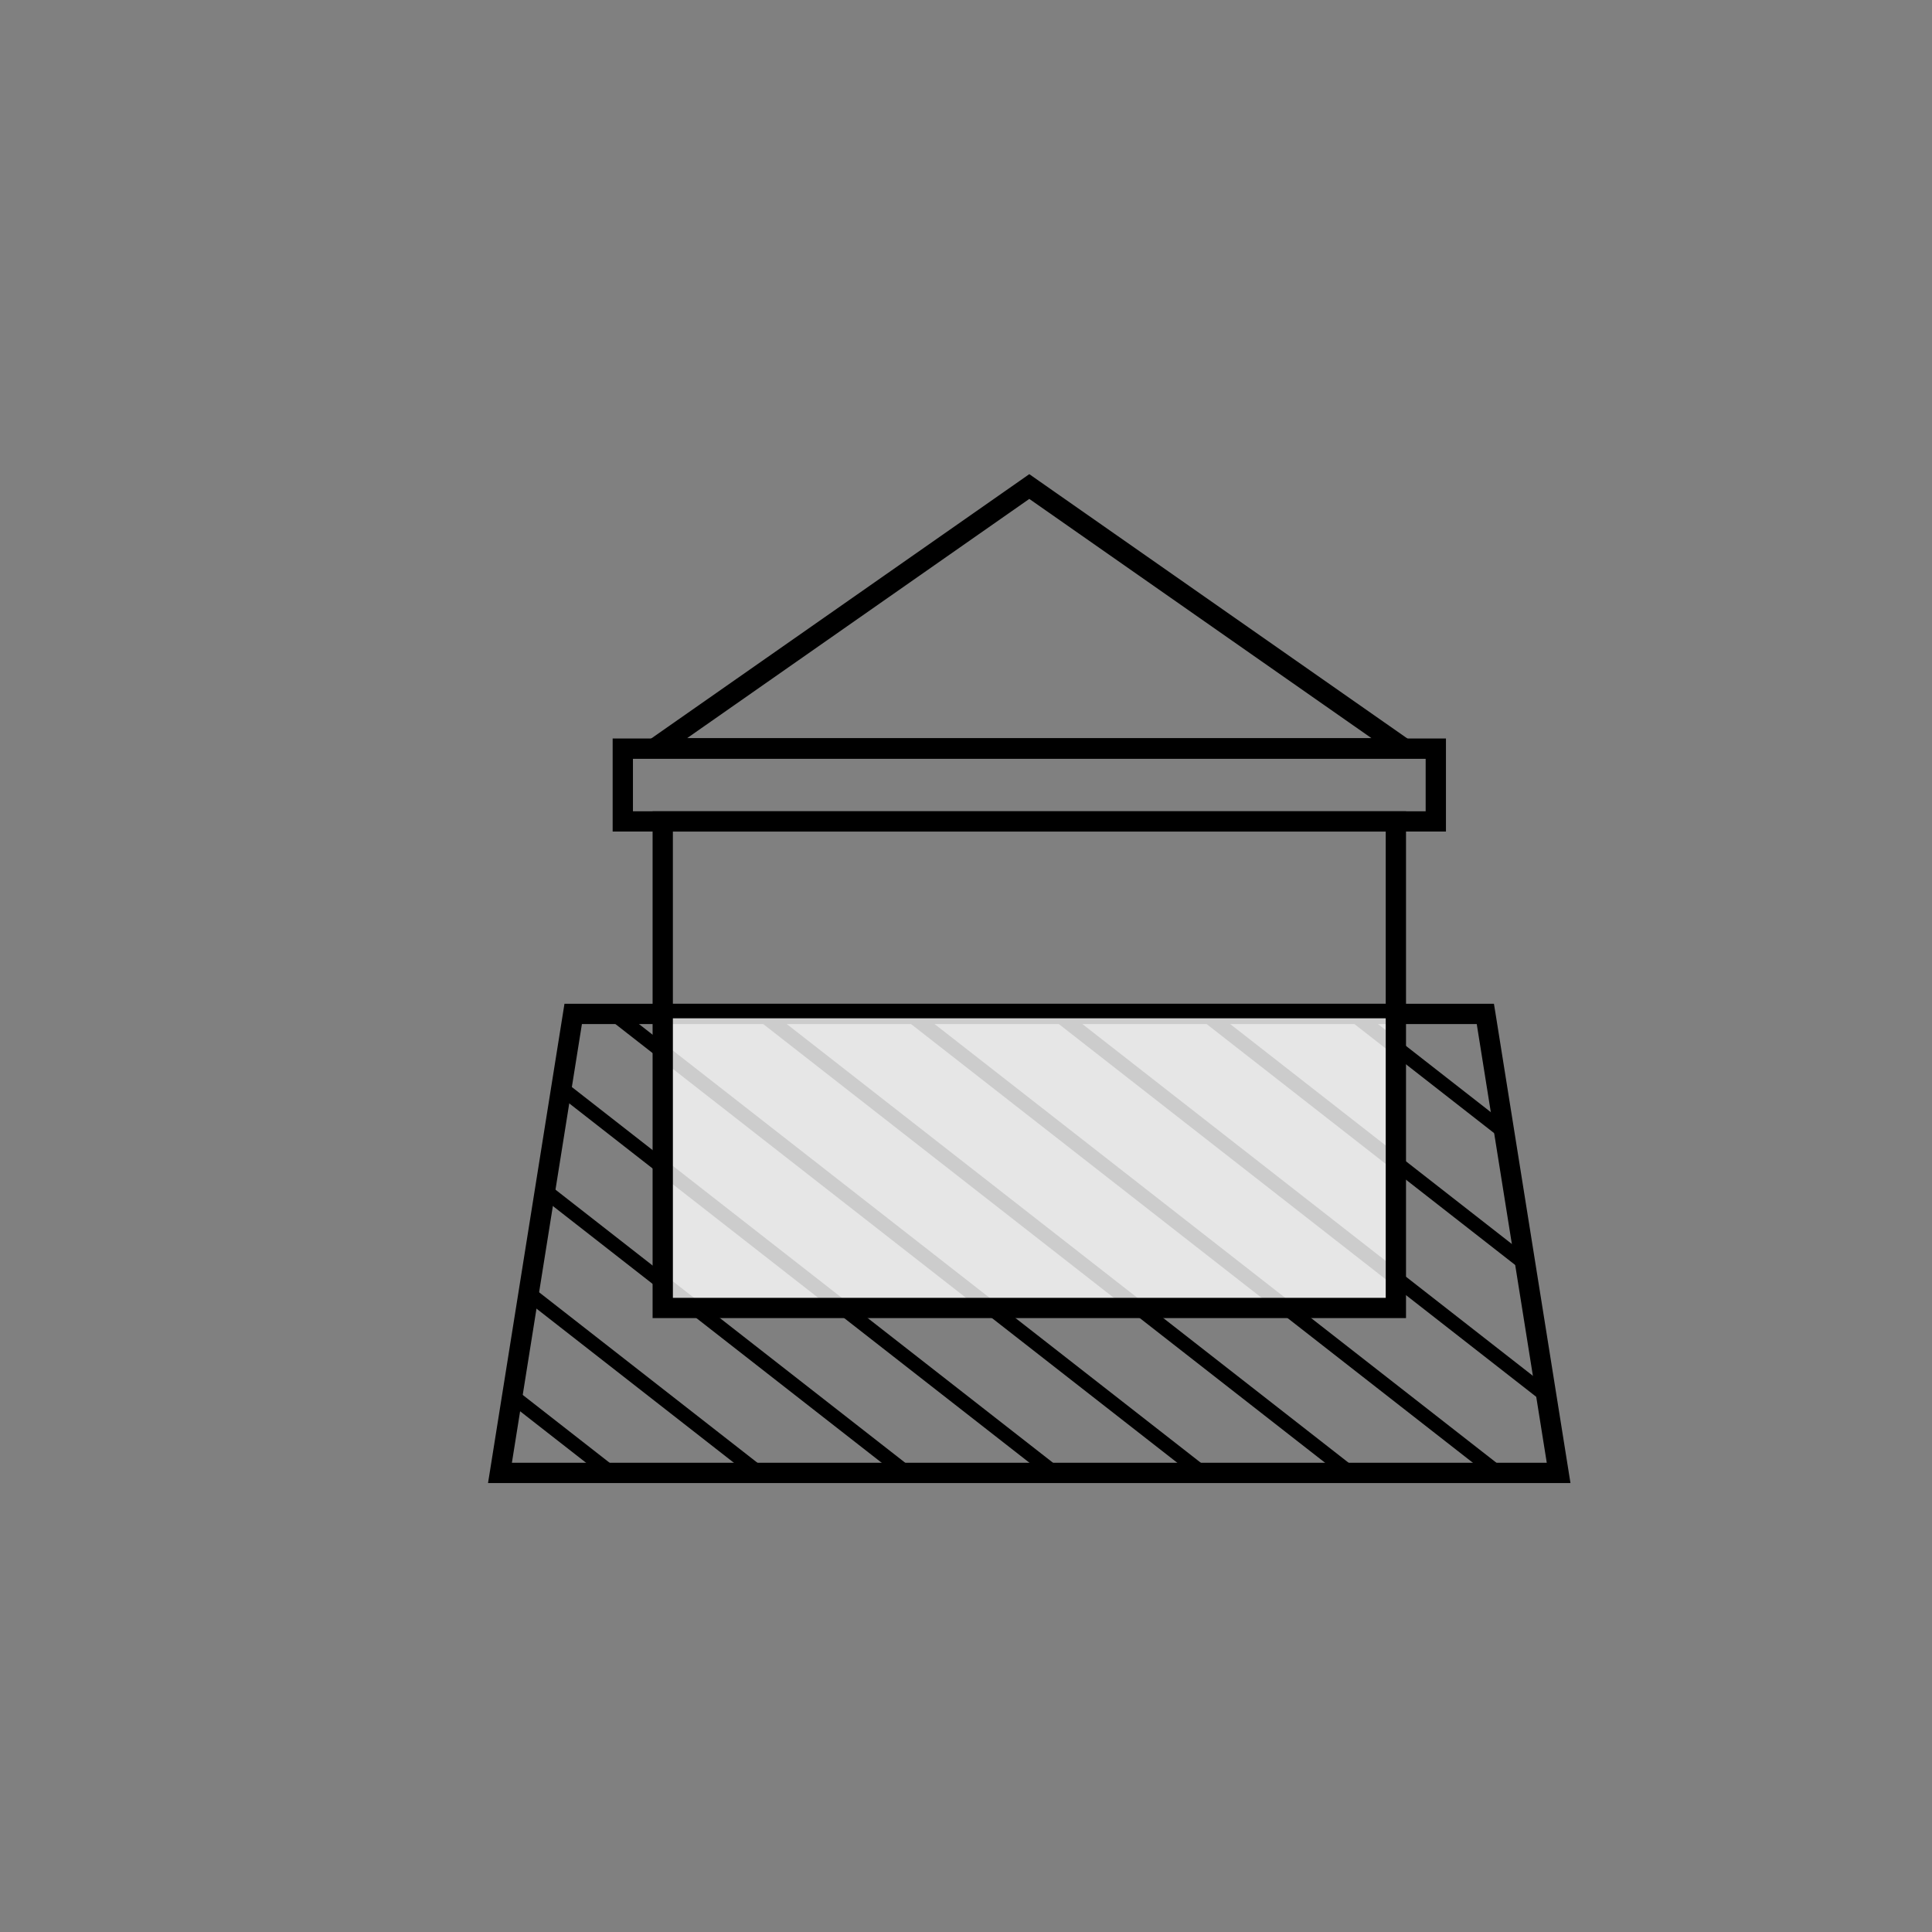 <?xml version="1.0" encoding="UTF-8" standalone="no"?>
<svg
   xmlns:dc="http://purl.org/dc/elements/1.1/"
   xmlns:cc="http://creativecommons.org/ns#"
   xmlns:rdf="http://www.w3.org/1999/02/22-rdf-syntax-ns#"
   xmlns:svg="http://www.w3.org/2000/svg"
   xmlns="http://www.w3.org/2000/svg"
   xmlns:sodipodi="http://sodipodi.sourceforge.net/DTD/sodipodi-0.dtd"
   xmlns:inkscape="http://www.inkscape.org/namespaces/inkscape"
   id="be5dd2d8-9d00-41e5-b021-c3448d4e5649"
   data-name="Layer 1"
   width="1000"
   height="1000"
   viewBox="0 0 1000 1000"
   version="1.1"
   sodipodi:docname="SVG File-02.svg"
   inkscape:version="1.0.1 (3bc2e813f5, 2020-09-07)">
  <rect x="0" y="0" width="1000" height="1000" fill="#808080" stroke="none"/>
  <sodipodi:namedview
     pagecolor="#ffffff"
     bordercolor="#666666"
     borderopacity="1"
     objecttolerance="10"
     gridtolerance="10"
     guidetolerance="10"
     inkscape:pageopacity="0"
     inkscape:pageshadow="2"
     inkscape:window-width="1080"
     inkscape:window-height="1857"
     id="namedview48"
     showgrid="false"
     inkscape:zoom="1.008"
     inkscape:cx="500"
     inkscape:cy="500"
     inkscape:window-x="-8"
     inkscape:window-y="-8"
     inkscape:window-maximized="1"
     inkscape:current-layer="be5dd2d8-9d00-41e5-b021-c3448d4e5649" />
  <defs
     id="defs7">
    <style
       id="style2">.a1e6467d-f34b-4318-8702-91b2bec96eb8,.a5b847b5-5a8d-402e-a640-53c6a4184142{fill:none;}.f615c4d1-08fd-4c3f-a7e3-24839912bcd1{clip-path:url(#f6ec5a6a-cf4b-4560-beea-364df81da3dd);}.a5b847b5-5a8d-402e-a640-53c6a4184142{stroke:#000;stroke-miterlimit:10;stroke-width:3px;}.ae642380-0de7-4555-ad31-048e48bb6736{opacity:0.8;}.f67a81d0-79a5-4450-8dcf-9a388aab5d8b{fill:#fff;}</style>
    <clipPath
       id="f6ec5a6a-cf4b-4560-beea-364df81da3dd">
      <polygon
         class="a1e6467d-f34b-4318-8702-91b2bec96eb8"
         points="807 762.63 258.52 762.63 297.13 523.32 768.4 523.32 807 762.63"
         id="polygon4" />
    </clipPath>
  </defs>
  <path
     d="M808.48,763.88H257l.28-1.74,38.09-238.85h474.7l.21,1.27Zm-547.92-3H805L767.56,526.29H298Z"
     id="path9"
     style="stroke:#000000;stroke-opacity:1;stroke-width:7.5;stroke-miterlimit:4;stroke-dasharray:none" />
  <g
     class="f615c4d1-08fd-4c3f-a7e3-24839912bcd1"
     clip-path="url(#f6ec5a6a-cf4b-4560-beea-364df81da3dd)"
     id="g35"
     style="stroke:#000000;stroke-opacity:1;stroke-width:7.5;stroke-miterlimit:4;stroke-dasharray:none">
    <line
       class="a5b847b5-5a8d-402e-a640-53c6a4184142"
       x1="96.16"
       y1="650.32"
       x2="552.95"
       y2="1007"
       id="line11"
       style="stroke:#000000;stroke-opacity:1;stroke-width:7.5;stroke-miterlimit:4;stroke-dasharray:none" />
    <line
       class="a5b847b5-5a8d-402e-a640-53c6a4184142"
       x1="134.41"
       y1="620.46"
       x2="591.2"
       y2="977.13"
       id="line13"
       style="stroke:#000000;stroke-opacity:1;stroke-width:7.5;stroke-miterlimit:4;stroke-dasharray:none" />
    <line
       class="a5b847b5-5a8d-402e-a640-53c6a4184142"
       x1="172.67"
       y1="590.59"
       x2="629.45"
       y2="947.26"
       id="line15"
       style="stroke:#000000;stroke-opacity:1;stroke-width:7.5;stroke-miterlimit:4;stroke-dasharray:none" />
    <line
       class="a5b847b5-5a8d-402e-a640-53c6a4184142"
       x1="210.92"
       y1="560.72"
       x2="667.7"
       y2="917.4"
       id="line17"
       style="stroke:#000000;stroke-opacity:1;stroke-width:7.5;stroke-miterlimit:4;stroke-dasharray:none" />
    <line
       class="a5b847b5-5a8d-402e-a640-53c6a4184142"
       x1="249.17"
       y1="530.85"
       x2="705.95"
       y2="887.53"
       id="line19"
       style="stroke:#000000;stroke-opacity:1;stroke-width:7.5;stroke-miterlimit:4;stroke-dasharray:none" />
    <line
       class="a5b847b5-5a8d-402e-a640-53c6a4184142"
       x1="287.42"
       y1="500.99"
       x2="744.2"
       y2="857.66"
       id="line21"
       style="stroke:#000000;stroke-opacity:1;stroke-width:7.5;stroke-miterlimit:4;stroke-dasharray:none" />
    <line
       class="a5b847b5-5a8d-402e-a640-53c6a4184142"
       x1="325.67"
       y1="471.12"
       x2="782.45"
       y2="827.79"
       id="line23"
       style="stroke:#000000;stroke-opacity:1;stroke-width:7.5;stroke-miterlimit:4;stroke-dasharray:none" />
    <line
       class="a5b847b5-5a8d-402e-a640-53c6a4184142"
       x1="363.92"
       y1="441.25"
       x2="820.7"
       y2="797.92"
       id="line25"
       style="stroke:#000000;stroke-opacity:1;stroke-width:7.5;stroke-miterlimit:4;stroke-dasharray:none" />
    <line
       class="a5b847b5-5a8d-402e-a640-53c6a4184142"
       x1="402.17"
       y1="411.38"
       x2="858.96"
       y2="768.06"
       id="line27"
       style="stroke:#000000;stroke-opacity:1;stroke-width:7.5;stroke-miterlimit:4;stroke-dasharray:none" />
    <line
       class="a5b847b5-5a8d-402e-a640-53c6a4184142"
       x1="440.42"
       y1="381.51"
       x2="897.21"
       y2="738.19"
       id="line29"
       style="stroke:#000000;stroke-opacity:1;stroke-width:7.5;stroke-miterlimit:4;stroke-dasharray:none" />
    <line
       class="a5b847b5-5a8d-402e-a640-53c6a4184142"
       x1="478.67"
       y1="351.65"
       x2="935.46"
       y2="708.32"
       id="line31"
       style="stroke:#000000;stroke-opacity:1;stroke-width:7.5;stroke-miterlimit:4;stroke-dasharray:none" />
    <line
       class="a5b847b5-5a8d-402e-a640-53c6a4184142"
       x1="516.92"
       y1="321.78"
       x2="973.71"
       y2="678.45"
       id="line33"
       style="stroke:#000000;stroke-opacity:1;stroke-width:7.5;stroke-miterlimit:4;stroke-dasharray:none" />
  </g>
  <g
     class="ae642380-0de7-4555-ad31-048e48bb6736"
     id="g39"
     style="stroke:#000000;stroke-opacity:1;stroke-width:7.5;stroke-miterlimit:4;stroke-dasharray:none">
    <rect
       class="f67a81d0-79a5-4450-8dcf-9a388aab5d8b"
       x="343.03"
       y="523.32"
       width="379.46"
       height="153.68"
       id="rect37"
       style="stroke:#000000;stroke-opacity:1;stroke-width:7.5;stroke-miterlimit:4;stroke-dasharray:none" />
  </g>
  <path
     d="M724,678.5H341.53V423.67H724Zm-379.46-3H721V426.67H344.53Z"
     id="path41"
     style="stroke:#000000;stroke-opacity:1;stroke-width:7.5;stroke-miterlimit:4;stroke-dasharray:none" />
  <path
     d="M744.67,426.66H320.86V386H744.67Zm-420.81-3H741.67V389H323.86Z"
     id="path43"
     style="stroke:#000000;stroke-opacity:1;stroke-width:7.5;stroke-miterlimit:4;stroke-dasharray:none" />
  <path
     d="M731.29,388.8H334.23L532.76,250Zm-387.53-3h378l-189-132.14Z"
     id="path45"
     style="stroke:#000000;stroke-opacity:1;stroke-width:7.5;stroke-miterlimit:4;stroke-dasharray:none" />
</svg>
